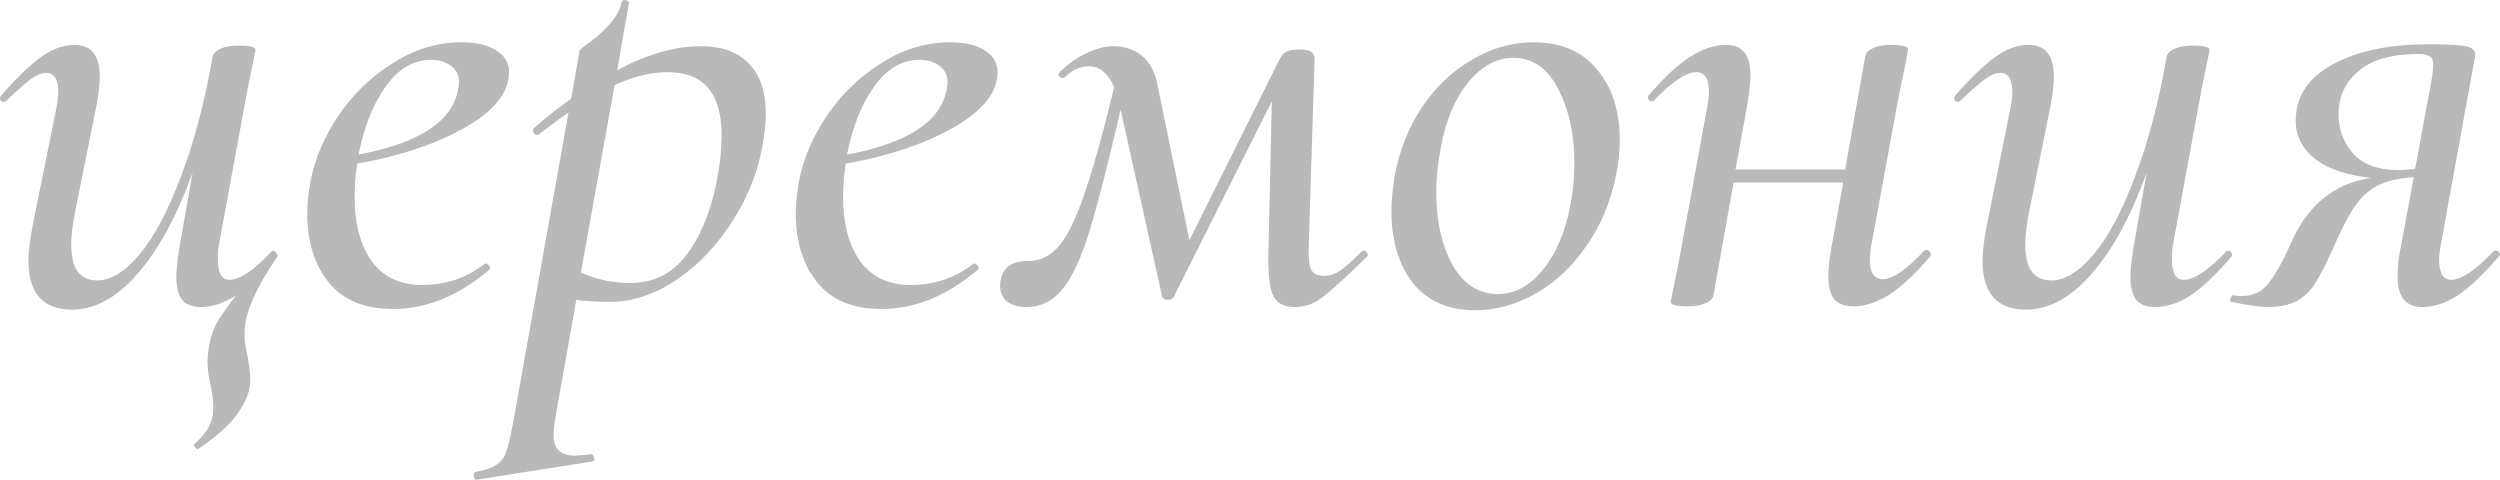 <?xml version="1.0" encoding="UTF-8"?> <svg xmlns="http://www.w3.org/2000/svg" viewBox="0 0 92.475 17.744" fill="none"><path d="M10.267 9.485C9.451 10.669 9.043 11.613 9.043 12.317C9.043 12.589 9.083 12.885 9.163 13.205C9.227 13.589 9.259 13.869 9.259 14.045C9.259 14.157 9.251 14.245 9.235 14.309C9.187 14.629 9.027 14.973 8.755 15.341C8.499 15.709 8.035 16.125 7.363 16.589L7.315 16.613C7.283 16.613 7.243 16.581 7.195 16.517C7.163 16.469 7.163 16.437 7.195 16.421C7.595 16.069 7.819 15.717 7.867 15.365C7.883 15.285 7.891 15.181 7.891 15.053C7.891 14.877 7.859 14.613 7.795 14.261C7.715 13.941 7.675 13.637 7.675 13.349C7.675 13.237 7.691 13.069 7.723 12.845C7.771 12.541 7.867 12.245 8.011 11.957C8.171 11.685 8.411 11.341 8.731 10.925C8.283 11.213 7.851 11.357 7.435 11.357C7.115 11.357 6.883 11.269 6.739 11.093C6.595 10.917 6.523 10.629 6.523 10.229C6.523 9.973 6.563 9.605 6.643 9.125L7.123 6.389C6.547 7.989 5.867 9.237 5.083 10.133C4.315 11.013 3.507 11.453 2.659 11.453C1.587 11.453 1.051 10.845 1.051 9.629C1.051 9.325 1.107 8.877 1.219 8.285L2.083 4.013C2.131 3.773 2.155 3.573 2.155 3.413C2.155 2.933 2.003 2.693 1.699 2.693C1.539 2.693 1.339 2.781 1.099 2.957C0.875 3.133 0.587 3.389 0.235 3.725C0.203 3.757 0.171 3.773 0.139 3.773C0.091 3.773 0.051 3.749 0.019 3.701C-0.013 3.637 -0.005 3.581 0.043 3.533C0.603 2.893 1.091 2.421 1.507 2.117C1.923 1.813 2.339 1.661 2.755 1.661C3.379 1.661 3.691 2.053 3.691 2.837C3.691 3.141 3.643 3.533 3.547 4.013L2.779 7.829C2.683 8.309 2.635 8.717 2.635 9.053C2.635 9.933 2.955 10.373 3.595 10.373C4.107 10.373 4.635 10.045 5.179 9.389C5.723 8.733 6.227 7.781 6.691 6.533C7.171 5.285 7.563 3.805 7.867 2.093C7.899 1.965 7.995 1.869 8.155 1.805C8.315 1.725 8.539 1.685 8.827 1.685C9.243 1.685 9.451 1.741 9.451 1.853L9.355 2.333C9.211 3.021 9.123 3.461 9.091 3.653L8.107 9.005C8.075 9.149 8.059 9.349 8.059 9.605C8.059 10.101 8.203 10.349 8.491 10.349C8.875 10.349 9.395 9.997 10.051 9.293L10.099 9.269C10.147 9.269 10.187 9.301 10.219 9.365C10.267 9.413 10.283 9.453 10.267 9.485Z" fill="#B9B9B9"></path><path d="M17.078 1.565C17.638 1.565 18.07 1.669 18.374 1.877C18.678 2.069 18.83 2.333 18.83 2.669C18.83 3.421 18.278 4.109 17.174 4.733C16.086 5.341 14.766 5.781 13.214 6.053C13.15 6.437 13.118 6.853 13.118 7.301C13.118 8.277 13.326 9.061 13.742 9.653C14.174 10.245 14.798 10.541 15.614 10.541C16.494 10.541 17.27 10.277 17.942 9.749H17.966C18.014 9.749 18.054 9.773 18.086 9.821C18.134 9.869 18.142 9.917 18.11 9.965C16.974 10.941 15.782 11.429 14.534 11.429C13.478 11.429 12.686 11.101 12.158 10.445C11.63 9.789 11.366 8.941 11.366 7.901C11.366 7.549 11.406 7.149 11.486 6.701C11.646 5.869 11.99 5.061 12.518 4.277C13.062 3.477 13.734 2.829 14.534 2.333C15.334 1.821 16.182 1.565 17.078 1.565ZM16.934 3.365C16.966 3.205 16.982 3.101 16.982 3.053C16.982 2.781 16.878 2.573 16.67 2.429C16.478 2.285 16.238 2.213 15.95 2.213C15.294 2.213 14.734 2.541 14.27 3.197C13.806 3.837 13.47 4.677 13.262 5.717C15.47 5.301 16.694 4.517 16.934 3.365Z" fill="#B9B9B9"></path><path d="M25.926 1.709C26.71 1.709 27.302 1.925 27.702 2.357C28.118 2.773 28.326 3.389 28.326 4.205C28.326 4.461 28.302 4.749 28.254 5.069C28.11 6.141 27.742 7.149 27.15 8.093C26.574 9.021 25.878 9.765 25.062 10.325C24.246 10.885 23.414 11.165 22.566 11.165C22.07 11.165 21.654 11.141 21.318 11.093L20.55 15.413C20.502 15.685 20.478 15.909 20.478 16.085C20.478 16.357 20.542 16.549 20.67 16.661C20.798 16.789 20.998 16.853 21.27 16.853C21.366 16.853 21.558 16.837 21.846 16.805C21.91 16.789 21.95 16.821 21.966 16.901C21.998 16.997 21.982 17.053 21.918 17.069L17.646 17.741C17.582 17.757 17.542 17.717 17.526 17.621C17.51 17.525 17.534 17.469 17.598 17.453C17.95 17.389 18.206 17.301 18.366 17.189C18.526 17.093 18.646 16.933 18.726 16.709C18.806 16.485 18.894 16.109 18.99 15.581L21.03 4.157C20.934 4.221 20.566 4.493 19.926 4.973L19.878 4.997C19.814 4.997 19.766 4.965 19.734 4.901C19.702 4.821 19.71 4.765 19.758 4.733C20.19 4.349 20.646 3.989 21.126 3.653L21.438 1.877C21.438 1.845 21.574 1.733 21.846 1.541C22.118 1.333 22.358 1.109 22.566 0.869C22.79 0.629 22.934 0.365 22.998 0.077C23.014 0.013 23.062 -0.011 23.142 0.005C23.238 0.021 23.278 0.061 23.262 0.125L22.83 2.597C23.934 2.005 24.966 1.709 25.926 1.709ZM26.646 5.861C26.678 5.477 26.694 5.197 26.694 5.021C26.694 3.453 26.03 2.669 24.702 2.669C24.078 2.669 23.422 2.829 22.734 3.149L21.486 10.085C22.078 10.341 22.686 10.469 23.31 10.469C24.254 10.469 24.998 10.053 25.542 9.221C26.102 8.389 26.47 7.269 26.646 5.861Z" fill="#B9B9B9"></path><path d="M35.148 1.565C35.708 1.565 36.14 1.669 36.444 1.877C36.748 2.069 36.9 2.333 36.9 2.669C36.9 3.421 36.348 4.109 35.244 4.733C34.156 5.341 32.836 5.781 31.284 6.053C31.22 6.437 31.188 6.853 31.188 7.301C31.188 8.277 31.396 9.061 31.812 9.653C32.244 10.245 32.868 10.541 33.684 10.541C34.564 10.541 35.34 10.277 36.012 9.749H36.036C36.084 9.749 36.124 9.773 36.156 9.821C36.204 9.869 36.212 9.917 36.18 9.965C35.044 10.941 33.852 11.429 32.604 11.429C31.548 11.429 30.756 11.101 30.228 10.445C29.7 9.789 29.436 8.941 29.436 7.901C29.436 7.549 29.476 7.149 29.556 6.701C29.716 5.869 30.06 5.061 30.588 4.277C31.132 3.477 31.804 2.829 32.604 2.333C33.404 1.821 34.252 1.565 35.148 1.565ZM35.004 3.365C35.036 3.205 35.052 3.101 35.052 3.053C35.052 2.781 34.948 2.573 34.74 2.429C34.548 2.285 34.308 2.213 34.02 2.213C33.364 2.213 32.804 2.541 32.34 3.197C31.876 3.837 31.54 4.677 31.332 5.717C33.54 5.301 34.764 4.517 35.004 3.365Z" fill="#B9B9B9"></path><path d="M50.38 9.293C50.396 9.277 50.42 9.269 50.452 9.269C50.5 9.269 50.54 9.301 50.572 9.365C50.604 9.413 50.604 9.453 50.572 9.485C49.788 10.253 49.236 10.757 48.916 10.997C48.612 11.237 48.268 11.357 47.884 11.357C47.468 11.357 47.196 11.197 47.068 10.877C46.94 10.541 46.892 9.957 46.924 9.125L47.044 3.749L43.396 11.021C43.348 11.069 43.284 11.093 43.204 11.093C43.092 11.093 43.02 11.053 42.988 10.973L41.452 4.061C40.988 6.061 40.604 7.557 40.3 8.549C39.996 9.541 39.66 10.261 39.292 10.709C38.94 11.141 38.492 11.357 37.948 11.357C37.612 11.357 37.356 11.269 37.18 11.093C37.02 10.901 36.964 10.669 37.012 10.397C37.076 9.901 37.42 9.653 38.044 9.653C38.476 9.653 38.852 9.469 39.172 9.101C39.492 8.717 39.804 8.077 40.108 7.181C40.428 6.269 40.796 4.949 41.212 3.221C40.988 2.709 40.676 2.453 40.276 2.453C39.956 2.453 39.668 2.581 39.412 2.837C39.38 2.869 39.348 2.885 39.316 2.885C39.268 2.885 39.22 2.861 39.172 2.813C39.141 2.765 39.149 2.717 39.196 2.669C39.5 2.365 39.828 2.133 40.18 1.973C40.532 1.797 40.868 1.709 41.188 1.709C41.588 1.709 41.932 1.821 42.22 2.045C42.508 2.269 42.7 2.605 42.796 3.053L43.996 8.885L47.284 2.285C47.364 2.109 47.452 1.989 47.548 1.925C47.66 1.861 47.844 1.829 48.1 1.829C48.292 1.829 48.428 1.861 48.508 1.925C48.588 1.973 48.628 2.069 48.628 2.213L48.412 9.005C48.396 9.453 48.42 9.765 48.484 9.941C48.564 10.117 48.724 10.205 48.964 10.205C49.172 10.205 49.372 10.141 49.564 10.013C49.756 9.885 50.029 9.645 50.38 9.293Z" fill="#B9B9B9"></path><path d="M54.564 11.477C53.572 11.477 52.804 11.141 52.26 10.469C51.732 9.781 51.468 8.893 51.468 7.805C51.468 7.453 51.508 7.021 51.588 6.509C51.764 5.565 52.1 4.717 52.596 3.965C53.108 3.213 53.724 2.629 54.444 2.213C55.164 1.781 55.924 1.565 56.724 1.565C57.748 1.565 58.532 1.901 59.076 2.573C59.636 3.229 59.916 4.101 59.916 5.189C59.916 5.605 59.868 6.045 59.772 6.509C59.564 7.517 59.188 8.397 58.644 9.149C58.116 9.901 57.492 10.477 56.772 10.877C56.052 11.277 55.316 11.477 54.564 11.477ZM55.404 10.877C56.028 10.877 56.58 10.581 57.06 9.989C57.556 9.397 57.9 8.589 58.092 7.565C58.188 7.053 58.236 6.549 58.236 6.053C58.236 4.965 58.036 4.045 57.636 3.293C57.252 2.525 56.7 2.141 55.98 2.141C55.372 2.141 54.82 2.437 54.324 3.029C53.828 3.621 53.484 4.437 53.292 5.477C53.18 6.085 53.124 6.621 53.124 7.085C53.124 8.157 53.324 9.061 53.724 9.797C54.14 10.517 54.7 10.877 55.404 10.877Z" fill="#B9B9B9"></path><path d="M71.181 9.269C71.197 9.253 71.221 9.245 71.253 9.245C71.317 9.245 71.365 9.277 71.397 9.341C71.429 9.389 71.429 9.437 71.397 9.485C70.853 10.125 70.349 10.597 69.885 10.901C69.421 11.189 68.981 11.333 68.565 11.333C68.245 11.333 68.005 11.245 67.845 11.069C67.701 10.877 67.629 10.581 67.629 10.181C67.629 9.925 67.669 9.573 67.749 9.125L68.181 6.749H64.125L63.381 10.925C63.349 11.053 63.253 11.149 63.093 11.213C62.933 11.293 62.717 11.333 62.445 11.333C62.013 11.333 61.797 11.277 61.797 11.165L61.893 10.685C62.037 9.997 62.125 9.557 62.157 9.365L63.141 4.013C63.189 3.773 63.213 3.573 63.213 3.413C63.213 2.917 63.061 2.669 62.757 2.669C62.373 2.669 61.845 3.021 61.173 3.725C61.157 3.741 61.133 3.749 61.101 3.749C61.053 3.749 61.013 3.725 60.981 3.677C60.949 3.613 60.949 3.565 60.981 3.533C61.525 2.893 62.029 2.421 62.493 2.117C62.957 1.813 63.405 1.661 63.837 1.661C64.157 1.661 64.389 1.757 64.533 1.949C64.677 2.125 64.749 2.413 64.749 2.813C64.749 3.053 64.709 3.413 64.629 3.893L64.197 6.269H68.253L68.997 2.069C69.029 1.941 69.125 1.845 69.285 1.781C69.445 1.701 69.661 1.661 69.933 1.661C70.365 1.661 70.581 1.717 70.581 1.829L70.485 2.357C70.325 3.109 70.237 3.533 70.221 3.629L69.237 8.981C69.189 9.221 69.165 9.429 69.165 9.605C69.165 10.085 69.325 10.325 69.645 10.325C70.013 10.325 70.525 9.973 71.181 9.269Z" fill="#B9B9B9"></path><path d="M82.356 9.293C82.372 9.277 82.396 9.269 82.428 9.269C82.476 9.269 82.516 9.301 82.548 9.365C82.581 9.413 82.581 9.453 82.548 9.485C81.988 10.141 81.484 10.621 81.036 10.925C80.588 11.213 80.148 11.357 79.716 11.357C79.396 11.357 79.165 11.269 79.021 11.093C78.876 10.917 78.804 10.629 78.804 10.229C78.804 9.973 78.844 9.605 78.924 9.125L79.404 6.389C78.828 7.989 78.149 9.237 77.365 10.133C76.596 11.013 75.788 11.453 74.94 11.453C73.868 11.453 73.332 10.845 73.332 9.629C73.332 9.325 73.388 8.877 73.501 8.285L74.364 4.013C74.413 3.773 74.437 3.573 74.437 3.413C74.437 2.933 74.284 2.693 73.98 2.693C73.82 2.693 73.621 2.781 73.38 2.957C73.156 3.133 72.868 3.389 72.516 3.725C72.484 3.757 72.452 3.773 72.42 3.773C72.372 3.773 72.332 3.749 72.3 3.701C72.268 3.637 72.276 3.581 72.324 3.533C72.884 2.893 73.372 2.421 73.788 2.117C74.204 1.813 74.621 1.661 75.036 1.661C75.66 1.661 75.972 2.053 75.972 2.837C75.972 3.141 75.924 3.533 75.828 4.013L75.06 7.829C74.964 8.309 74.916 8.717 74.916 9.053C74.916 9.933 75.236 10.373 75.876 10.373C76.389 10.373 76.916 10.045 77.46 9.389C78.004 8.733 78.508 7.781 78.973 6.533C79.452 5.285 79.844 3.805 80.148 2.093C80.18 1.965 80.276 1.869 80.436 1.805C80.596 1.725 80.821 1.685 81.108 1.685C81.524 1.685 81.733 1.741 81.733 1.853L81.636 2.333C81.492 3.021 81.404 3.461 81.372 3.653L80.388 9.005C80.356 9.149 80.34 9.349 80.34 9.605C80.34 10.101 80.484 10.349 80.773 10.349C80.965 10.349 81.196 10.261 81.468 10.085C81.741 9.893 82.036 9.629 82.356 9.293Z" fill="#B9B9B9"></path><path d="M92.239 9.293C92.255 9.277 92.279 9.269 92.311 9.269C92.375 9.269 92.423 9.301 92.455 9.365C92.487 9.413 92.479 9.453 92.431 9.485C91.871 10.141 91.367 10.621 90.919 10.925C90.471 11.213 90.031 11.357 89.599 11.357C88.991 11.357 88.687 10.981 88.687 10.229C88.687 9.845 88.727 9.477 88.807 9.125L89.287 6.557C88.711 6.589 88.247 6.701 87.895 6.893C87.559 7.085 87.279 7.357 87.055 7.709C86.831 8.045 86.567 8.565 86.263 9.269C86.039 9.765 85.839 10.157 85.663 10.445C85.503 10.717 85.279 10.941 84.991 11.117C84.703 11.277 84.335 11.357 83.887 11.357C83.583 11.357 83.135 11.293 82.543 11.165C82.511 11.165 82.495 11.141 82.495 11.093C82.495 11.045 82.511 11.005 82.543 10.973C82.575 10.925 82.607 10.909 82.639 10.925C82.703 10.941 82.799 10.949 82.927 10.949C83.359 10.949 83.703 10.773 83.959 10.421C84.231 10.053 84.519 9.517 84.823 8.813C85.447 7.517 86.407 6.773 87.703 6.581C86.807 6.485 86.119 6.253 85.639 5.885C85.159 5.501 84.919 5.029 84.919 4.469C84.919 3.573 85.375 2.877 86.287 2.381C87.199 1.885 88.375 1.637 89.815 1.637C90.375 1.637 90.775 1.653 91.015 1.685C91.255 1.701 91.407 1.749 91.471 1.829C91.551 1.893 91.575 1.997 91.543 2.141L90.295 9.005C90.247 9.245 90.223 9.445 90.223 9.605C90.223 10.101 90.375 10.349 90.679 10.349C90.855 10.349 91.079 10.261 91.351 10.085C91.623 9.893 91.919 9.629 92.239 9.293ZM89.815 3.653C89.943 3.013 90.007 2.605 90.007 2.429C90.007 2.253 89.967 2.141 89.887 2.093C89.807 2.029 89.671 1.997 89.479 1.997C88.487 1.997 87.743 2.205 87.247 2.621C86.751 3.037 86.503 3.573 86.503 4.229C86.503 4.789 86.687 5.277 87.055 5.693C87.423 6.093 87.983 6.293 88.735 6.293C88.847 6.293 89.047 6.277 89.335 6.245L89.815 3.653Z" fill="#B9B9B9"></path></svg> 